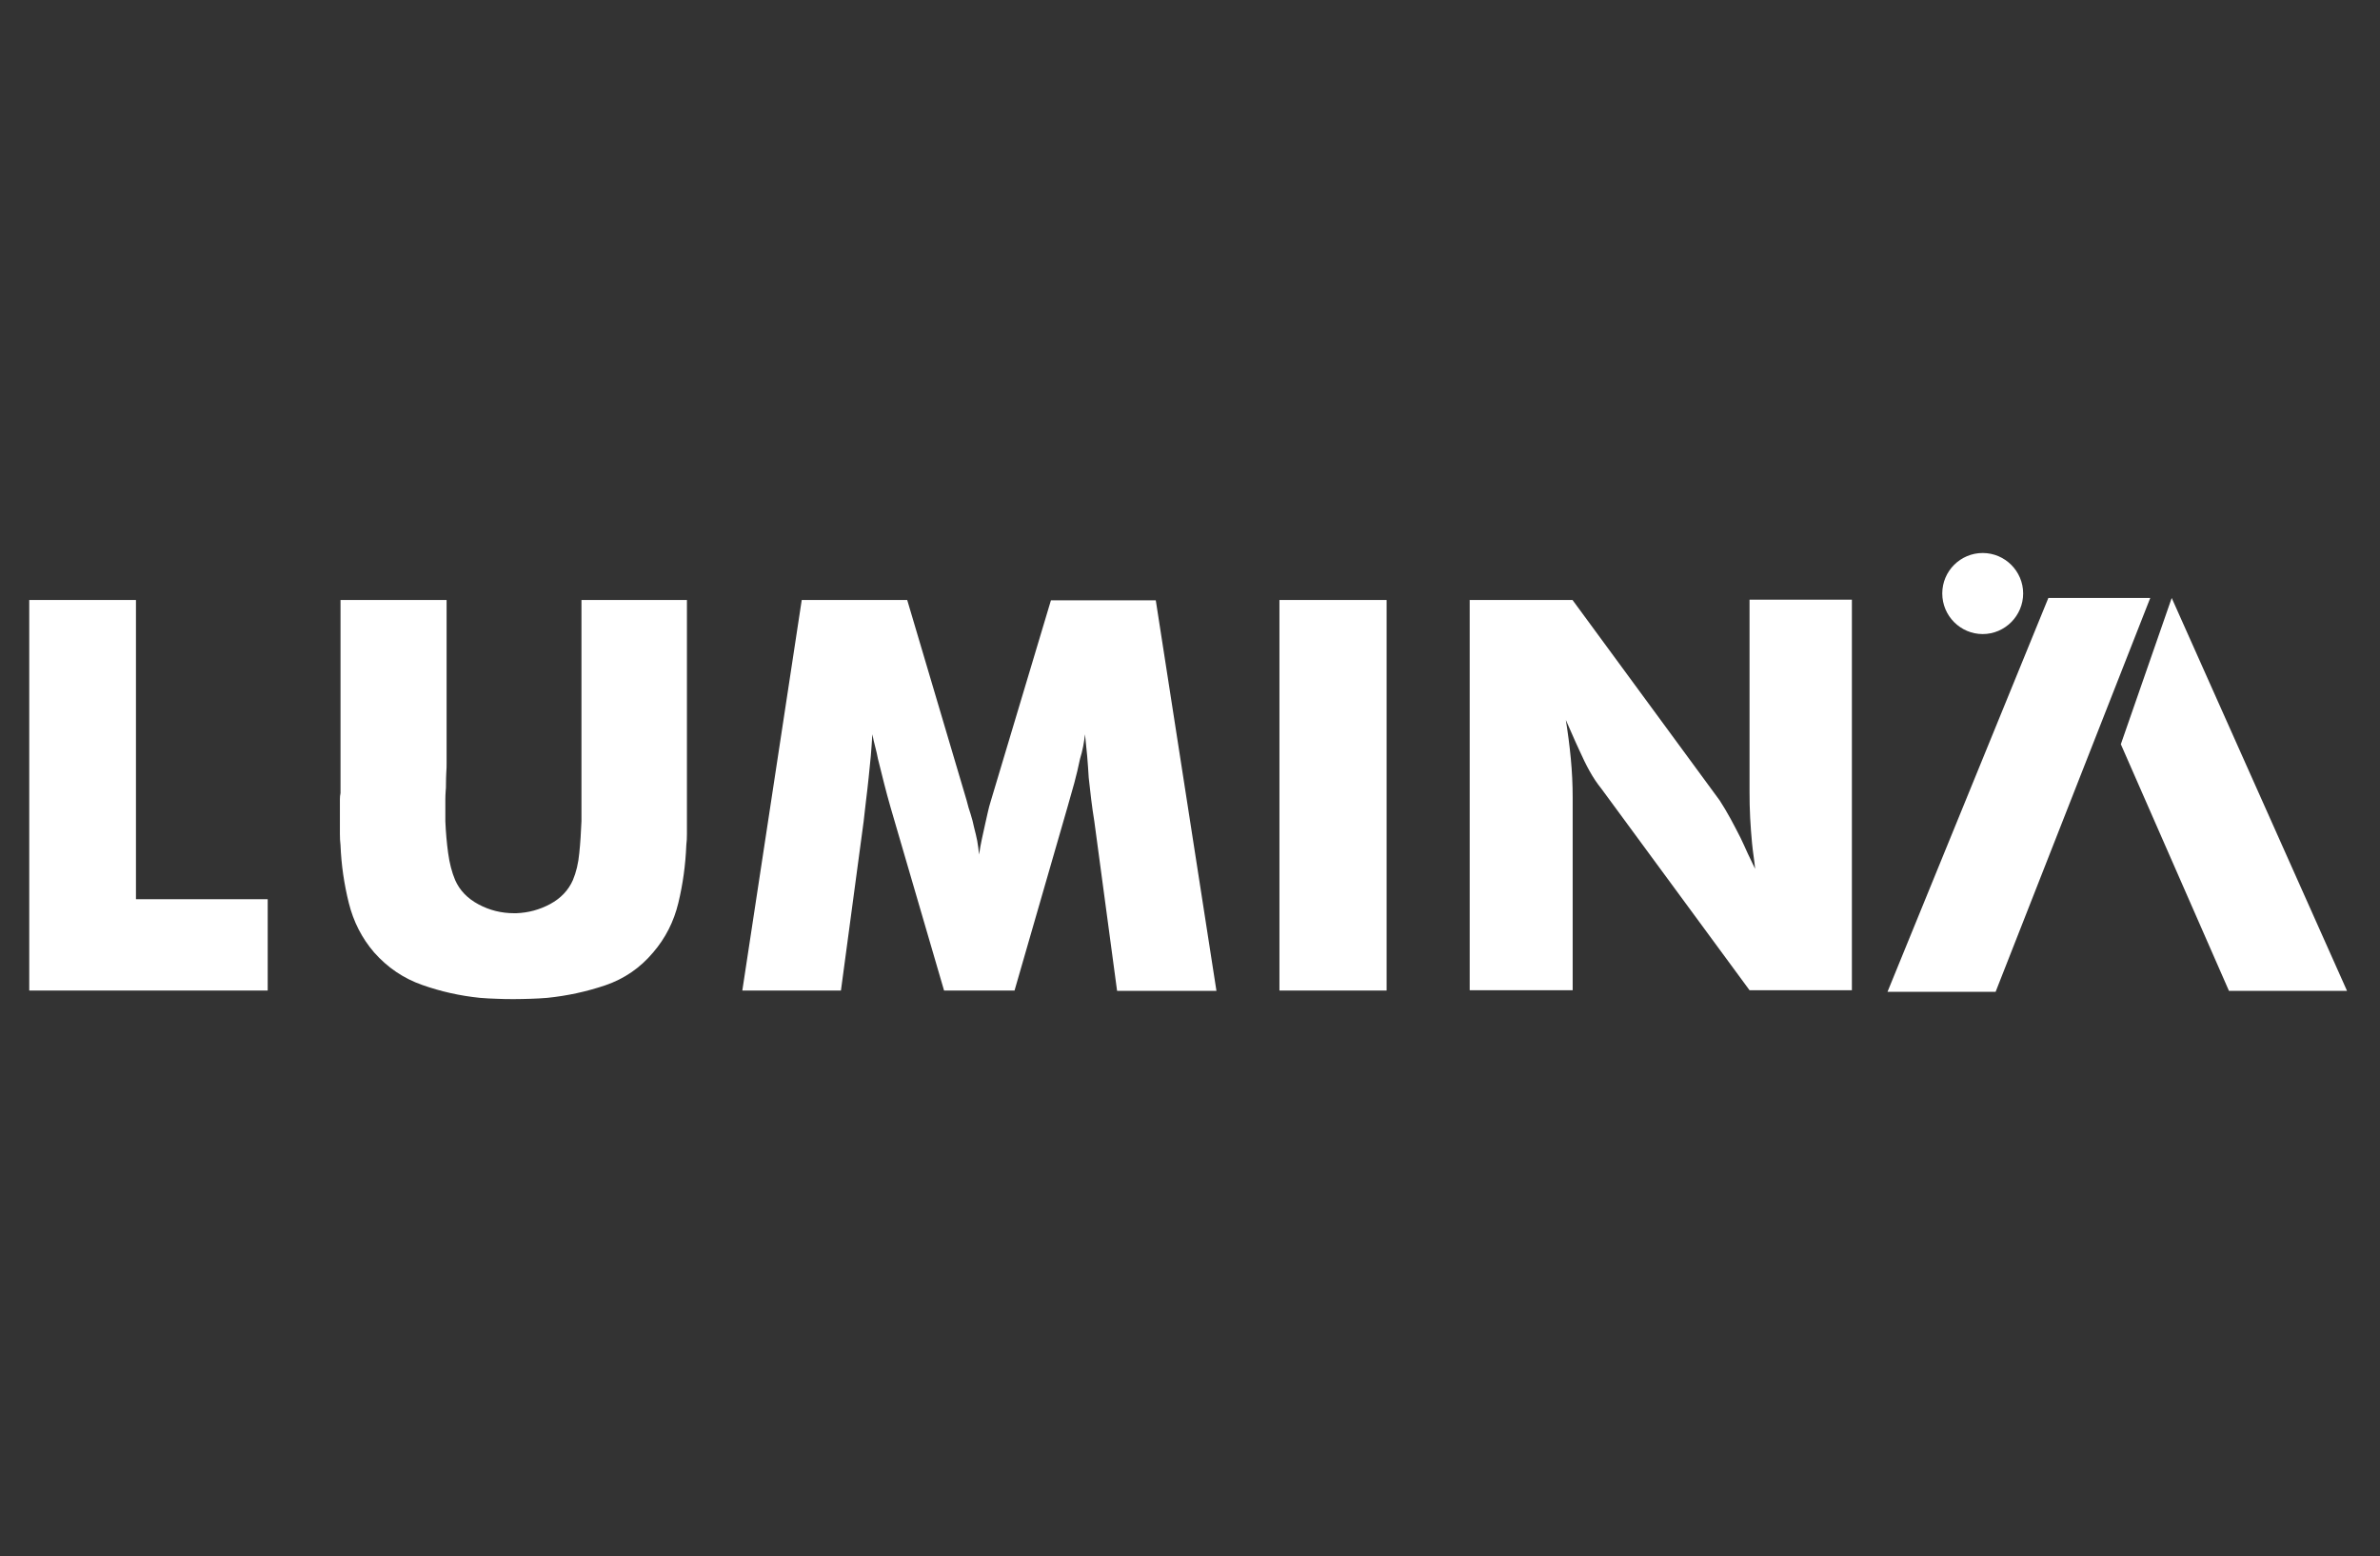 <?xml version="1.0" encoding="UTF-8"?>
<svg id="Layer_1" data-name="Layer 1" xmlns="http://www.w3.org/2000/svg" viewBox="0 0 153 100">
  <rect x="0" y="0" width="153" height="100" fill="#333333" stroke="none"/>
  <defs>
    <style>
      .cls-1 {
        fill: #fff;
      }
    </style>
  </defs>
  <g>
    <path class="cls-1" d="M1.88,38.56h6.86v19.23h8.47v5.87H1.88v-25.1Z"/>
    <path class="cls-1" d="M28.71,38.56v10.48c0,.18,0,.39-.02.61-.01.22-.02.47-.02.73,0,.16,0,.32-.02.47-.01.16-.02.33-.02.51v1.42c.03.71.09,1.39.18,2.05.09.66.24,1.23.45,1.73.29.66.79,1.18,1.5,1.56.71.38,1.47.57,2.28.57h.16c.76-.03,1.48-.22,2.17-.59.68-.37,1.17-.88,1.46-1.54.21-.5.35-1.08.41-1.73.07-.66.11-1.34.14-2.05v-14.22h6.78v15.03c0,.25-.01.49-.04.73-.05,1.26-.22,2.5-.51,3.7-.29,1.21-.83,2.27-1.62,3.19-.84,1-1.87,1.7-3.07,2.11-1.21.41-2.46.68-3.74.81-.37.03-.73.05-1.08.06-.35.01-.7.02-1.04.02-.37,0-.74,0-1.1-.02-.37-.01-.74-.03-1.1-.06-1.29-.13-2.53-.41-3.72-.83-1.2-.42-2.23-1.12-3.09-2.09-.79-.92-1.33-1.98-1.63-3.19-.3-1.21-.48-2.44-.53-3.7-.03-.24-.04-.48-.04-.73v-2.23c0-.13.01-.26.04-.39v-12.41h6.86Z"/>
    <path class="cls-1" d="M71.81,63.66l-1.46-10.87c-.08-.47-.14-.94-.2-1.4-.05-.46-.11-.93-.16-1.4-.03-.47-.06-.94-.1-1.4-.04-.46-.09-.93-.14-1.4-.03.26-.07.53-.12.79-.05.26-.12.53-.2.79-.11.53-.23,1.04-.37,1.56-.14.51-.3,1.04-.45,1.59l-3.39,11.74h-4.53l-3.43-11.74c-.16-.55-.3-1.08-.43-1.59-.13-.51-.26-1.03-.39-1.56-.05-.26-.11-.53-.18-.79-.07-.26-.13-.53-.18-.79-.03.47-.06.94-.1,1.4-.04.46-.09.93-.14,1.4-.05.47-.1.94-.16,1.4s-.1.93-.16,1.4l-1.46,10.87h-6.34l3.82-25.1h6.78l3.82,12.88c.08.32.16.61.26.89.09.28.16.56.22.85.08.29.14.57.2.85.05.28.09.57.12.89.05-.34.11-.68.18-1,.07-.33.14-.66.22-1,.05-.24.1-.47.16-.71.05-.24.12-.49.2-.75l3.86-12.88h6.74l3.9,25.1h-6.38Z"/>
    <path class="cls-1" d="M82.25,38.56h6.89v25.1h-6.89v-25.1Z"/>
    <path class="cls-1" d="M94.47,38.56h6.62l9.46,12.88c.24.37.47.76.69,1.16.22.41.44.82.65,1.24.16.34.32.68.47,1.02.16.34.32.67.47.98-.03-.29-.06-.56-.1-.83-.04-.26-.07-.54-.1-.83-.05-.53-.09-1.06-.12-1.62s-.04-1.12-.04-1.69v-12.33h6.58v25.1h-6.58l-9.53-12.96c-.26-.32-.51-.69-.75-1.12s-.46-.89-.67-1.36c-.16-.34-.31-.68-.45-1-.14-.33-.28-.64-.41-.93.13.81.24,1.64.32,2.48s.12,1.68.12,2.52v12.37h-6.62v-25.1Z"/>
  </g>
  <polygon class="cls-1" points="138.23 38.43 128.29 63.74 121.34 63.74 131.68 38.43 138.23 38.43"/>
  <polygon class="cls-1" points="150.88 63.68 143.29 63.68 136.34 47.83 139.61 38.43 150.88 63.68"/>
  <path class="cls-1" d="M130.06,38.14c0,1.43-1.17,2.61-2.6,2.61s-2.6-1.17-2.6-2.61,1.17-2.6,2.6-2.6,2.6,1.17,2.6,2.6Z"/>
</svg>